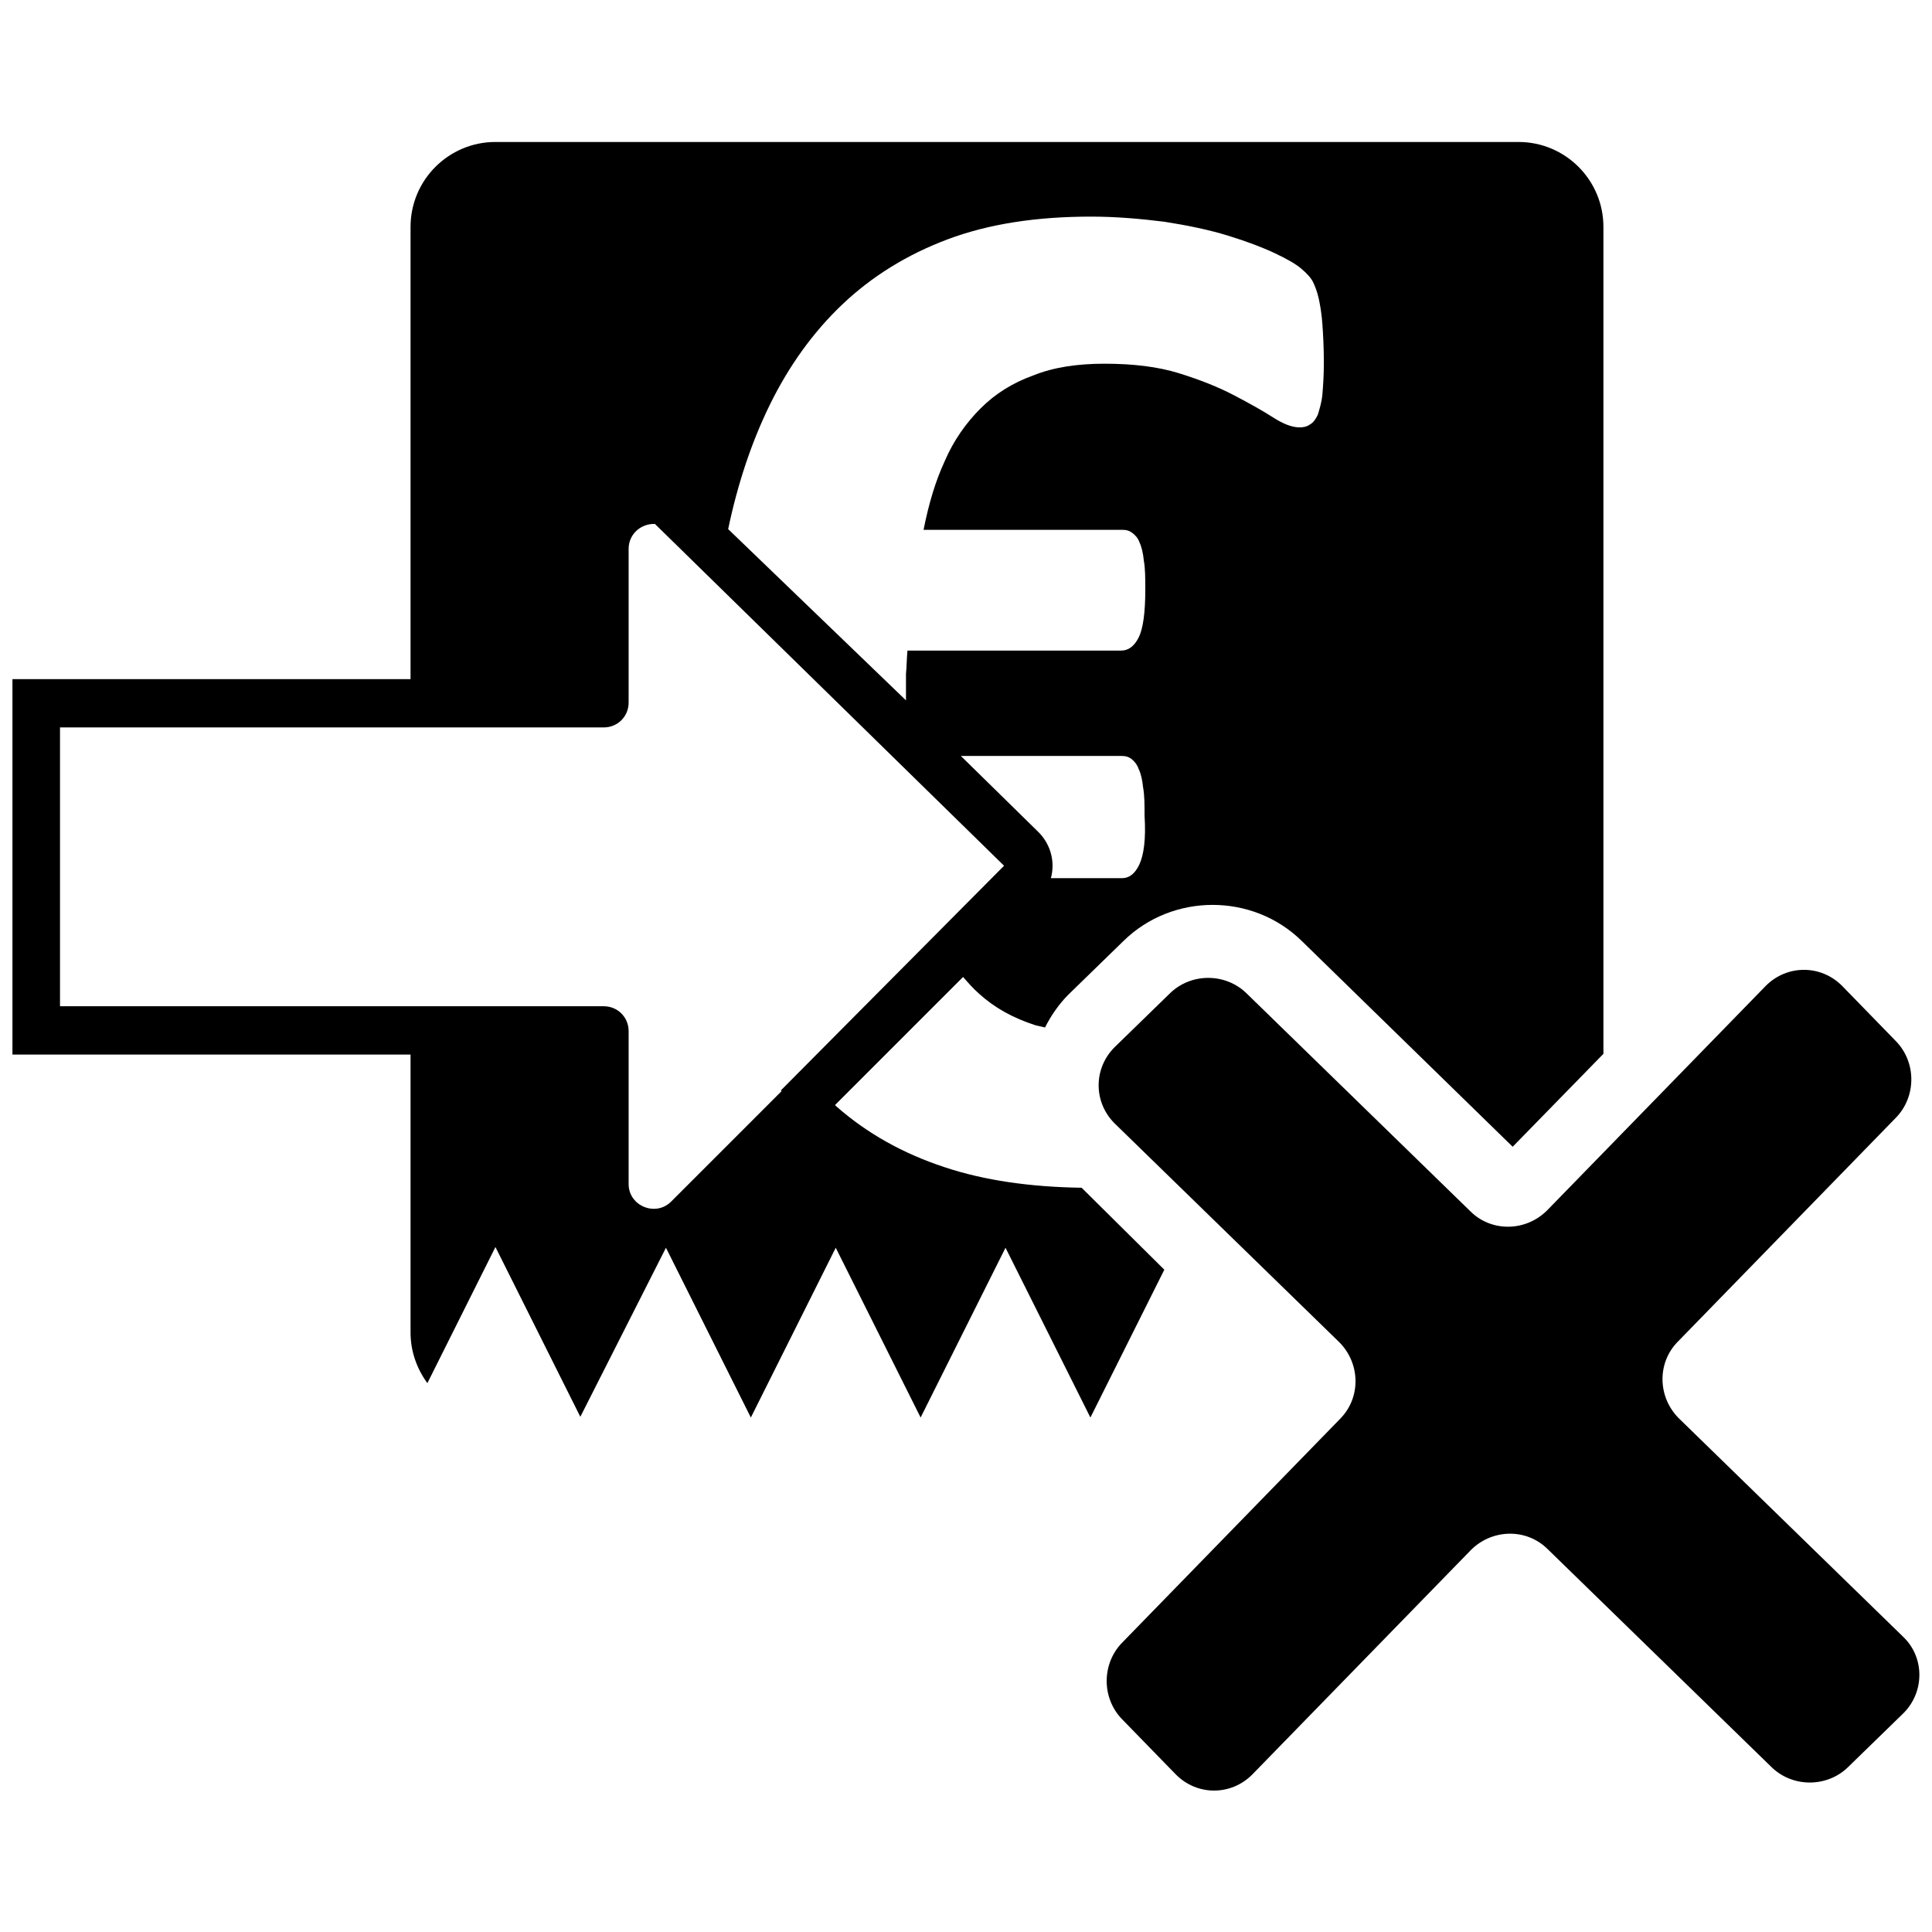 <?xml version="1.0" encoding="utf-8"?>
<!-- Generator: Adobe Illustrator 25.4.1, SVG Export Plug-In . SVG Version: 6.00 Build 0)  -->
<svg version="1.1" id="Layer_3" xmlns="http://www.w3.org/2000/svg" xmlns:xlink="http://www.w3.org/1999/xlink" x="0px" y="0px"
	 viewBox="0 0 264 264" style="enable-background:new 0 0 264 264;" xml:space="preserve">
<style type="text/css">
	.st0{fill-rule:evenodd;clip-rule:evenodd;}
</style>
<g>
	<path class="st0" d="M260.1,223.7l-30.7-29.9c-2.9-2.9-3-7.6-0.1-10.5l29.7-30.5c2.9-2.9,2.9-7.7,0-10.6l-7.3-7.5
		c-2.9-2.9-7.5-2.9-10.4,0l-29.9,30.7c-2.9,2.9-7.6,3-10.5,0.1l-30.5-29.7c-2.9-2.9-7.7-2.9-10.6,0l-7.5,7.3
		c-2.9,2.9-2.9,7.5,0,10.4l30.7,29.9c2.9,2.9,3,7.6,0.1,10.5l-29.7,30.5c-2.9,2.9-2.9,7.7,0,10.6l7.3,7.5c2.9,2.9,7.5,2.9,10.4,0
		l29.9-30.7c2.9-2.9,7.6-3,10.5-0.1l30.5,29.7c2.9,2.9,7.7,2.9,10.6,0l7.5-7.3C263,231.2,263,226.5,260.1,223.7z"/>
	<path class="st0" d="M147.8,162.3c-7-0.1-13.3-1-18.7-2.8c-5.8-1.9-10.7-4.7-14.8-8.3c-0.1-0.1-0.1-0.1-0.2-0.2l17.5-17.5
		c0.7,0.8,1.4,1.6,2.2,2.3c2.1,1.9,4.6,3.3,7.7,4.3c0.4,0.1,0.9,0.2,1.3,0.3c0.8-1.6,1.9-3.2,3.2-4.5l7.5-7.3
		c6.7-6.6,17.7-6.6,24.4,0l28.8,28.1l12.4-12.7V31c0-6.4-5.2-11.6-11.6-11.6H67.7c-6.4,0-11.6,5.2-11.6,11.6v61.8H1.7v51.3h54.4v38
		c0,2.6,0.9,5,2.3,6.9l9.3-18.6l11.6,23.2L91,170.5l11.6,23.2l11.6-23.2l11.6,23.2l11.6-23.2l11.6,23.2l10.1-20.2L147.8,162.3z
		 M155.7,118.1c-0.6,1.3-1.4,1.9-2.4,1.9h-9.7c0.6-2.2,0-4.6-1.7-6.3l-10.6-10.4h22c0.5,0,0.9,0.1,1.3,0.4c0.4,0.3,0.8,0.8,1,1.4
		c0.3,0.6,0.5,1.5,0.6,2.5c0.2,1.1,0.2,2.4,0.2,3.9C156.6,114.6,156.3,116.8,155.7,118.1z M115.1,41.6c4-3.8,8.8-6.8,14.4-8.9
		c5.6-2.1,12.1-3.1,19.6-3.1c3.4,0,6.8,0.3,10,0.7c3.2,0.5,6.1,1.1,8.7,1.9c2.6,0.8,4.7,1.6,6.4,2.4c1.7,0.8,2.9,1.5,3.6,2.1
		c0.7,0.6,1.3,1.2,1.6,1.8c0.3,0.6,0.6,1.4,0.8,2.3c0.2,0.9,0.4,2.1,0.5,3.5c0.1,1.4,0.2,3.2,0.2,5.2c0,1.8-0.1,3.2-0.2,4.4
		c-0.1,1.1-0.4,2-0.6,2.7c-0.3,0.7-0.7,1.2-1.1,1.4c-0.4,0.3-0.9,0.4-1.4,0.4c-1.1,0-2.3-0.5-3.7-1.4c-1.4-0.9-3.2-1.9-5.3-3
		c-2.1-1.1-4.6-2.1-7.5-3c-2.9-0.9-6.3-1.3-10.2-1.3c-3.7,0-7,0.5-9.7,1.6c-2.8,1-5.2,2.5-7.2,4.5c-2,2-3.7,4.4-4.9,7.2
		c-1.3,2.8-2.2,5.9-2.9,9.4h27.2c0.5,0,0.9,0.1,1.3,0.4c0.4,0.3,0.8,0.7,1,1.3c0.3,0.6,0.5,1.5,0.6,2.5c0.2,1.1,0.2,2.4,0.2,4
		c0,3.1-0.3,5.3-0.9,6.5c-0.6,1.2-1.4,1.8-2.4,1.8h-29.2c-0.1,1.1-0.1,2.1-0.2,3.2c0,1.1,0,2.3,0,3.6L99.5,72.3
		c1.3-6.2,3.2-11.9,5.7-17C107.8,50,111.1,45.4,115.1,41.6z M91.7,164.2c-2.1,2.1-5.8,0.6-5.8-2.4v-20.9c0-1.9-1.5-3.4-3.4-3.4H56.1
		v0H8.2V99.4h47.9v0h26.4c1.9,0,3.4-1.5,3.4-3.4V75c0-2.1,1.8-3.5,3.6-3.4l47.7,46.7l-30.5,30.7l0.1,0.1L91.7,164.2z"/>
</g>
</svg>
